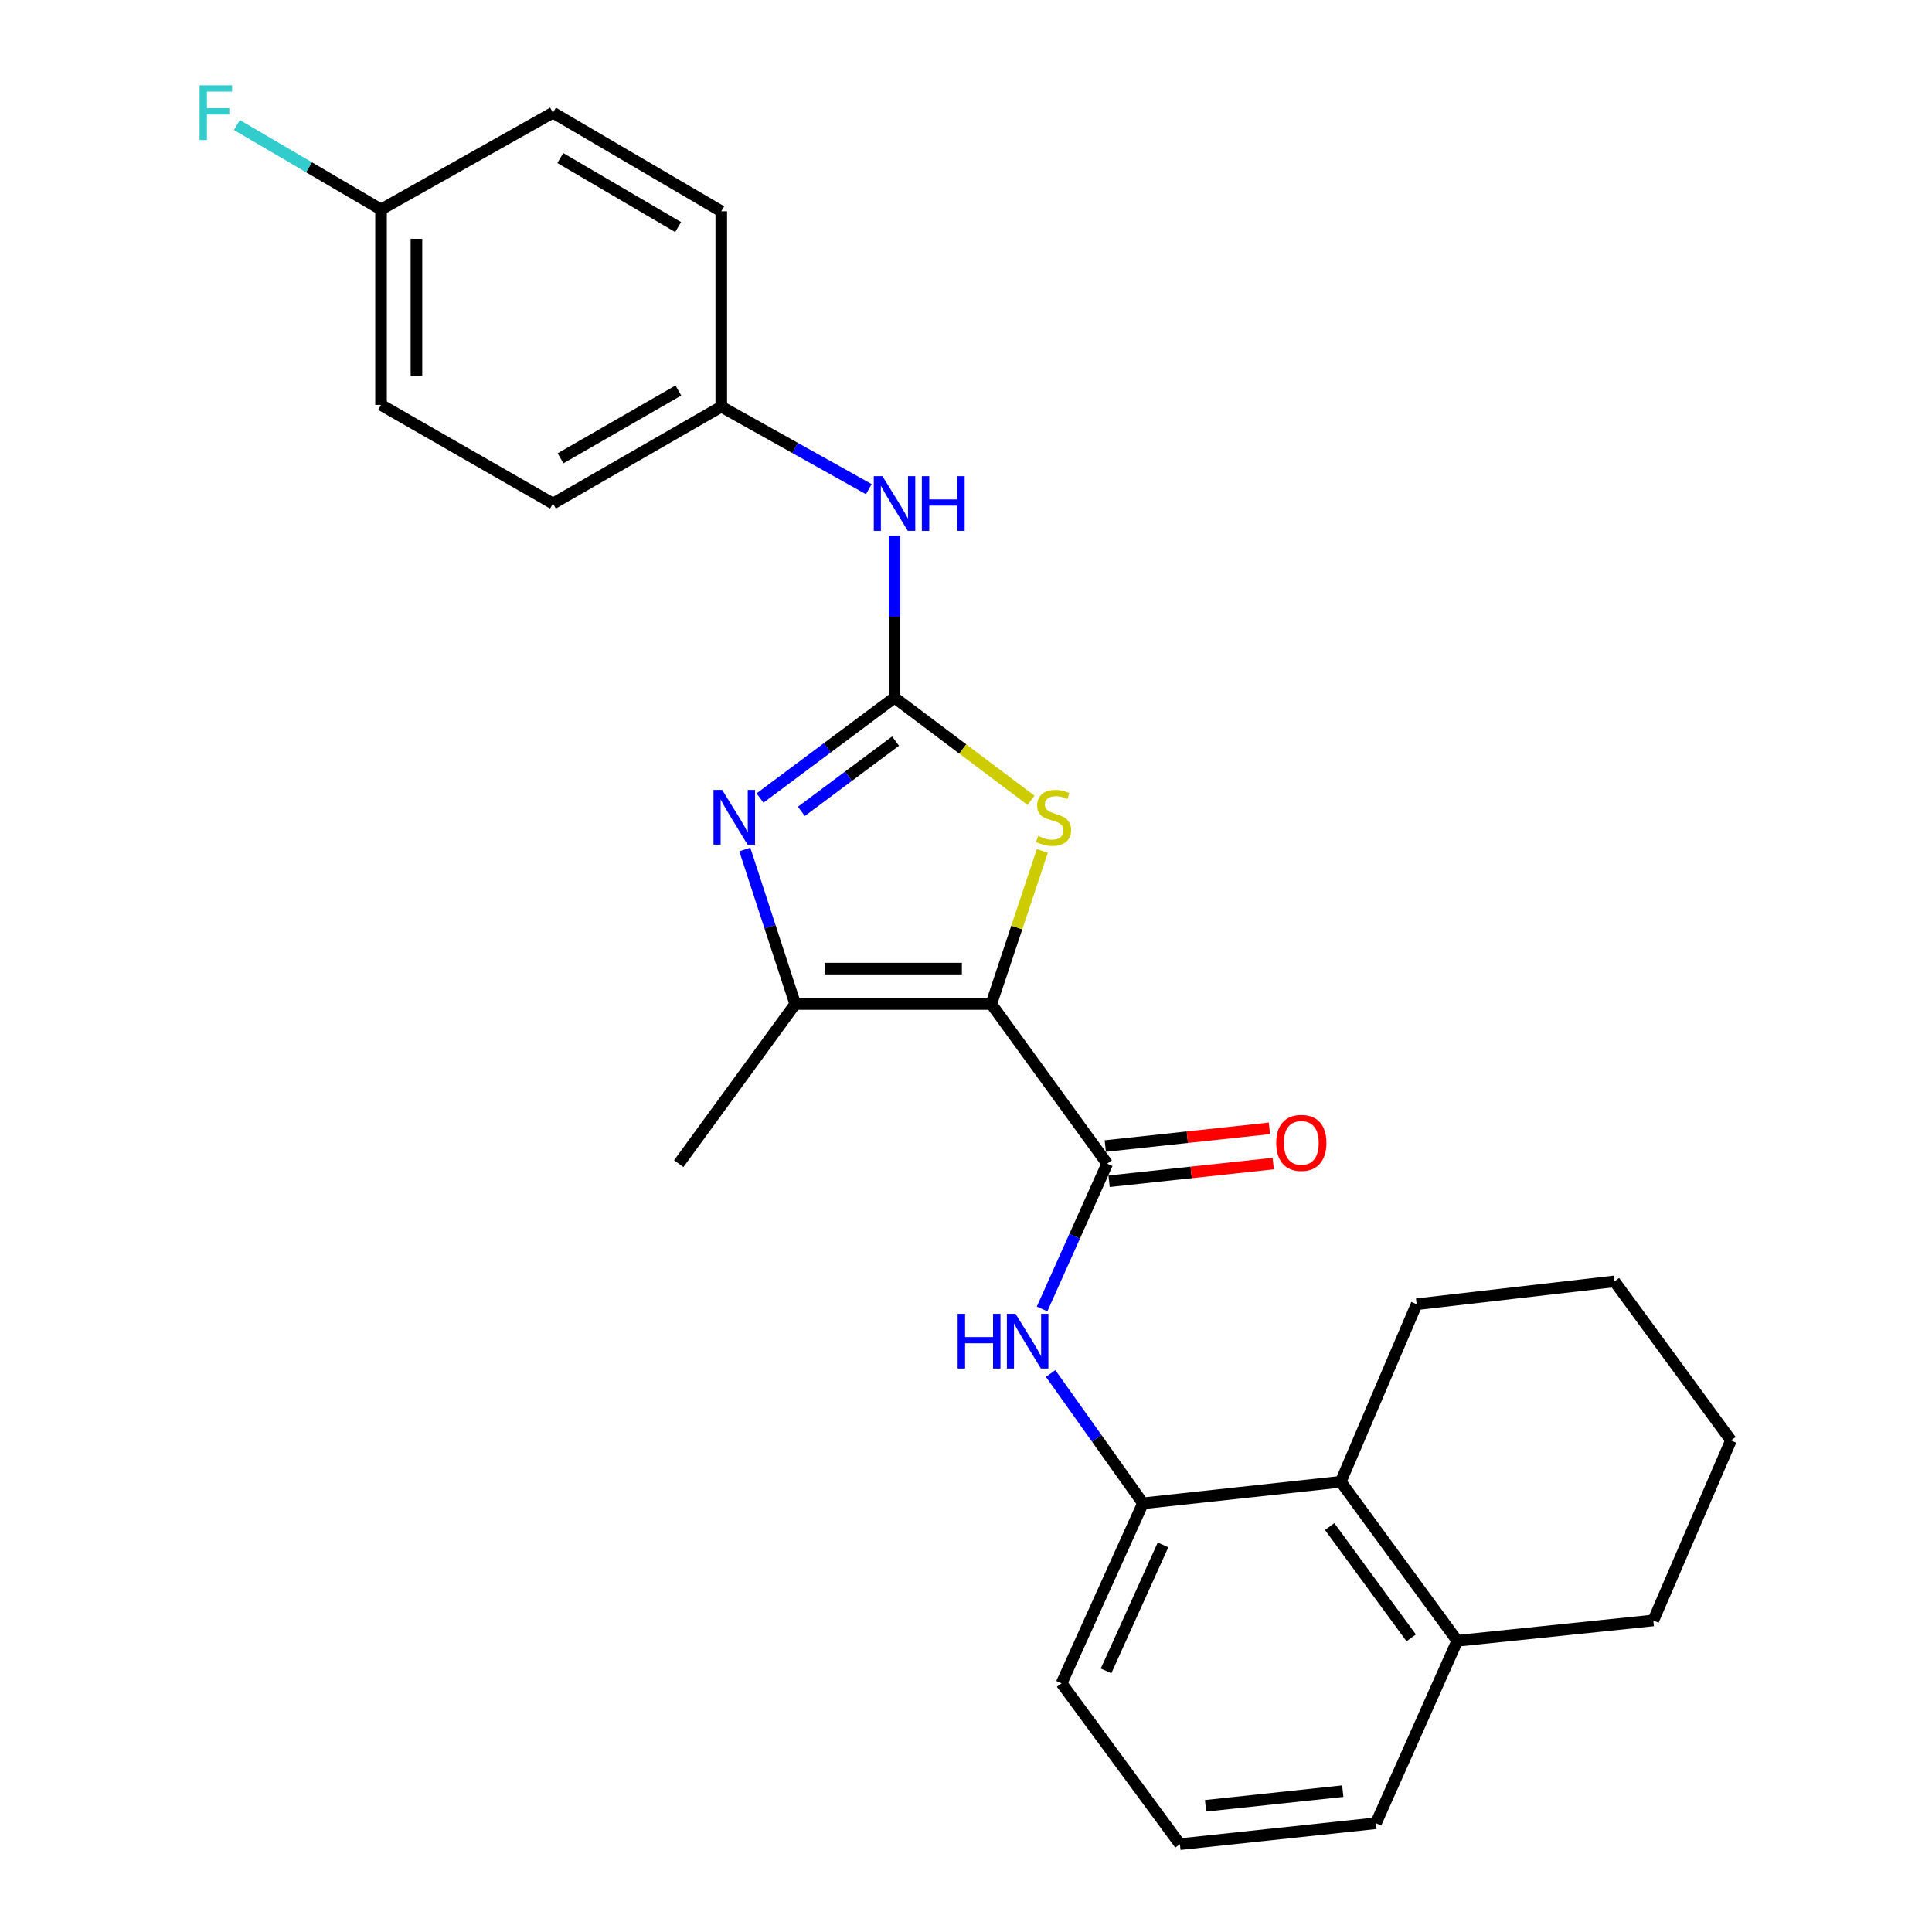 <?xml version='1.0' encoding='iso-8859-1'?>
<svg version='1.1' baseProfile='full'
              xmlns='http://www.w3.org/2000/svg'
                      xmlns:rdkit='http://www.rdkit.org/xml'
                      xmlns:xlink='http://www.w3.org/1999/xlink'
                  xml:space='preserve'
width='1000px' height='1000px' viewBox='0 0 1000 1000'>
<!-- END OF HEADER -->
<rect style='opacity:1.0;fill:#FFFFFF;stroke:none' width='1000' height='1000' x='0' y='0'> </rect>
<path class='bond-2' d='M 513.087,519.678 L 526.297,480.054' style='fill:none;fill-rule:evenodd;stroke:#000000;stroke-width:6px;stroke-linecap:butt;stroke-linejoin:miter;stroke-opacity:1' />
<path class='bond-2' d='M 526.297,480.054 L 539.508,440.43' style='fill:none;fill-rule:evenodd;stroke:#CCCC00;stroke-width:6px;stroke-linecap:butt;stroke-linejoin:miter;stroke-opacity:1' />
<path class='bond-3' d='M 513.087,519.678 L 573.078,602.306' style='fill:none;fill-rule:evenodd;stroke:#000000;stroke-width:6px;stroke-linecap:butt;stroke-linejoin:miter;stroke-opacity:1' />
<path class='bond-4' d='M 513.087,519.678 L 411.613,519.678' style='fill:none;fill-rule:evenodd;stroke:#000000;stroke-width:6px;stroke-linecap:butt;stroke-linejoin:miter;stroke-opacity:1' />
<path class='bond-4' d='M 497.866,501.342 L 426.834,501.342' style='fill:none;fill-rule:evenodd;stroke:#000000;stroke-width:6px;stroke-linecap:butt;stroke-linejoin:miter;stroke-opacity:1' />
<path class='bond-0' d='M 463.007,361.106 L 498.335,387.672' style='fill:none;fill-rule:evenodd;stroke:#000000;stroke-width:6px;stroke-linecap:butt;stroke-linejoin:miter;stroke-opacity:1' />
<path class='bond-0' d='M 498.335,387.672 L 533.664,414.239' style='fill:none;fill-rule:evenodd;stroke:#CCCC00;stroke-width:6px;stroke-linecap:butt;stroke-linejoin:miter;stroke-opacity:1' />
<path class='bond-7' d='M 463.007,361.106 L 463.007,319.199' style='fill:none;fill-rule:evenodd;stroke:#000000;stroke-width:6px;stroke-linecap:butt;stroke-linejoin:miter;stroke-opacity:1' />
<path class='bond-7' d='M 463.007,319.199 L 463.007,277.292' style='fill:none;fill-rule:evenodd;stroke:#0000FF;stroke-width:6px;stroke-linecap:butt;stroke-linejoin:miter;stroke-opacity:1' />
<path class='bond-26' d='M 463.007,361.106 L 428.194,387.082' style='fill:none;fill-rule:evenodd;stroke:#000000;stroke-width:6px;stroke-linecap:butt;stroke-linejoin:miter;stroke-opacity:1' />
<path class='bond-26' d='M 428.194,387.082 L 393.381,413.058' style='fill:none;fill-rule:evenodd;stroke:#0000FF;stroke-width:6px;stroke-linecap:butt;stroke-linejoin:miter;stroke-opacity:1' />
<path class='bond-26' d='M 463.529,383.595 L 439.16,401.778' style='fill:none;fill-rule:evenodd;stroke:#000000;stroke-width:6px;stroke-linecap:butt;stroke-linejoin:miter;stroke-opacity:1' />
<path class='bond-26' d='M 439.16,401.778 L 414.791,419.962' style='fill:none;fill-rule:evenodd;stroke:#0000FF;stroke-width:6px;stroke-linecap:butt;stroke-linejoin:miter;stroke-opacity:1' />
<path class='bond-1' d='M 385.506,439.705 L 398.559,479.692' style='fill:none;fill-rule:evenodd;stroke:#0000FF;stroke-width:6px;stroke-linecap:butt;stroke-linejoin:miter;stroke-opacity:1' />
<path class='bond-1' d='M 398.559,479.692 L 411.613,519.678' style='fill:none;fill-rule:evenodd;stroke:#000000;stroke-width:6px;stroke-linecap:butt;stroke-linejoin:miter;stroke-opacity:1' />
<path class='bond-5' d='M 573.078,602.306 L 556.227,639.911' style='fill:none;fill-rule:evenodd;stroke:#000000;stroke-width:6px;stroke-linecap:butt;stroke-linejoin:miter;stroke-opacity:1' />
<path class='bond-5' d='M 556.227,639.911 L 539.376,677.516' style='fill:none;fill-rule:evenodd;stroke:#0000FF;stroke-width:6px;stroke-linecap:butt;stroke-linejoin:miter;stroke-opacity:1' />
<path class='bond-9' d='M 574.062,611.421 L 616.541,606.839' style='fill:none;fill-rule:evenodd;stroke:#000000;stroke-width:6px;stroke-linecap:butt;stroke-linejoin:miter;stroke-opacity:1' />
<path class='bond-9' d='M 616.541,606.839 L 659.021,602.257' style='fill:none;fill-rule:evenodd;stroke:#FF0000;stroke-width:6px;stroke-linecap:butt;stroke-linejoin:miter;stroke-opacity:1' />
<path class='bond-9' d='M 572.095,593.19 L 614.575,588.608' style='fill:none;fill-rule:evenodd;stroke:#000000;stroke-width:6px;stroke-linecap:butt;stroke-linejoin:miter;stroke-opacity:1' />
<path class='bond-9' d='M 614.575,588.608 L 657.054,584.026' style='fill:none;fill-rule:evenodd;stroke:#FF0000;stroke-width:6px;stroke-linecap:butt;stroke-linejoin:miter;stroke-opacity:1' />
<path class='bond-13' d='M 411.613,519.678 L 351.315,602.306' style='fill:none;fill-rule:evenodd;stroke:#000000;stroke-width:6px;stroke-linecap:butt;stroke-linejoin:miter;stroke-opacity:1' />
<path class='bond-6' d='M 543.805,710.928 L 567.697,744.516' style='fill:none;fill-rule:evenodd;stroke:#0000FF;stroke-width:6px;stroke-linecap:butt;stroke-linejoin:miter;stroke-opacity:1' />
<path class='bond-6' d='M 567.697,744.516 L 591.588,778.105' style='fill:none;fill-rule:evenodd;stroke:#000000;stroke-width:6px;stroke-linecap:butt;stroke-linejoin:miter;stroke-opacity:1' />
<path class='bond-8' d='M 591.588,778.105 L 693.979,766.96' style='fill:none;fill-rule:evenodd;stroke:#000000;stroke-width:6px;stroke-linecap:butt;stroke-linejoin:miter;stroke-opacity:1' />
<path class='bond-19' d='M 591.588,778.105 L 549.465,871.286' style='fill:none;fill-rule:evenodd;stroke:#000000;stroke-width:6px;stroke-linecap:butt;stroke-linejoin:miter;stroke-opacity:1' />
<path class='bond-19' d='M 601.979,799.635 L 572.492,864.862' style='fill:none;fill-rule:evenodd;stroke:#000000;stroke-width:6px;stroke-linecap:butt;stroke-linejoin:miter;stroke-opacity:1' />
<path class='bond-11' d='M 449.699,253.184 L 411.514,231.847' style='fill:none;fill-rule:evenodd;stroke:#0000FF;stroke-width:6px;stroke-linecap:butt;stroke-linejoin:miter;stroke-opacity:1' />
<path class='bond-11' d='M 411.514,231.847 L 373.33,210.51' style='fill:none;fill-rule:evenodd;stroke:#000000;stroke-width:6px;stroke-linecap:butt;stroke-linejoin:miter;stroke-opacity:1' />
<path class='bond-10' d='M 693.979,766.96 L 754.276,849.272' style='fill:none;fill-rule:evenodd;stroke:#000000;stroke-width:6px;stroke-linecap:butt;stroke-linejoin:miter;stroke-opacity:1' />
<path class='bond-10' d='M 688.231,790.143 L 730.439,847.761' style='fill:none;fill-rule:evenodd;stroke:#000000;stroke-width:6px;stroke-linecap:butt;stroke-linejoin:miter;stroke-opacity:1' />
<path class='bond-21' d='M 693.979,766.96 L 733.25,675.062' style='fill:none;fill-rule:evenodd;stroke:#000000;stroke-width:6px;stroke-linecap:butt;stroke-linejoin:miter;stroke-opacity:1' />
<path class='bond-23' d='M 754.276,849.272 L 855.75,838.738' style='fill:none;fill-rule:evenodd;stroke:#000000;stroke-width:6px;stroke-linecap:butt;stroke-linejoin:miter;stroke-opacity:1' />
<path class='bond-27' d='M 754.276,849.272 L 712.183,943.706' style='fill:none;fill-rule:evenodd;stroke:#000000;stroke-width:6px;stroke-linecap:butt;stroke-linejoin:miter;stroke-opacity:1' />
<path class='bond-15' d='M 373.33,210.51 L 373.33,109.362' style='fill:none;fill-rule:evenodd;stroke:#000000;stroke-width:6px;stroke-linecap:butt;stroke-linejoin:miter;stroke-opacity:1' />
<path class='bond-16' d='M 373.33,210.51 L 286.21,260.62' style='fill:none;fill-rule:evenodd;stroke:#000000;stroke-width:6px;stroke-linecap:butt;stroke-linejoin:miter;stroke-opacity:1' />
<path class='bond-16' d='M 351.119,202.131 L 290.135,237.209' style='fill:none;fill-rule:evenodd;stroke:#000000;stroke-width:6px;stroke-linecap:butt;stroke-linejoin:miter;stroke-opacity:1' />
<path class='bond-12' d='M 197.215,108.425 L 197.215,209.562' style='fill:none;fill-rule:evenodd;stroke:#000000;stroke-width:6px;stroke-linecap:butt;stroke-linejoin:miter;stroke-opacity:1' />
<path class='bond-12' d='M 215.552,123.596 L 215.552,194.392' style='fill:none;fill-rule:evenodd;stroke:#000000;stroke-width:6px;stroke-linecap:butt;stroke-linejoin:miter;stroke-opacity:1' />
<path class='bond-14' d='M 197.215,108.425 L 159.914,86.568' style='fill:none;fill-rule:evenodd;stroke:#000000;stroke-width:6px;stroke-linecap:butt;stroke-linejoin:miter;stroke-opacity:1' />
<path class='bond-14' d='M 159.914,86.568 L 122.612,64.71' style='fill:none;fill-rule:evenodd;stroke:#33CCCC;stroke-width:6px;stroke-linecap:butt;stroke-linejoin:miter;stroke-opacity:1' />
<path class='bond-28' d='M 197.215,108.425 L 286.21,58.325' style='fill:none;fill-rule:evenodd;stroke:#000000;stroke-width:6px;stroke-linecap:butt;stroke-linejoin:miter;stroke-opacity:1' />
<path class='bond-18' d='M 373.33,109.362 L 286.21,58.325' style='fill:none;fill-rule:evenodd;stroke:#000000;stroke-width:6px;stroke-linecap:butt;stroke-linejoin:miter;stroke-opacity:1' />
<path class='bond-18' d='M 350.993,117.528 L 290.009,81.802' style='fill:none;fill-rule:evenodd;stroke:#000000;stroke-width:6px;stroke-linecap:butt;stroke-linejoin:miter;stroke-opacity:1' />
<path class='bond-17' d='M 286.21,260.62 L 197.215,209.562' style='fill:none;fill-rule:evenodd;stroke:#000000;stroke-width:6px;stroke-linecap:butt;stroke-linejoin:miter;stroke-opacity:1' />
<path class='bond-20' d='M 549.465,871.286 L 610.72,954.545' style='fill:none;fill-rule:evenodd;stroke:#000000;stroke-width:6px;stroke-linecap:butt;stroke-linejoin:miter;stroke-opacity:1' />
<path class='bond-22' d='M 610.72,954.545 L 712.183,943.706' style='fill:none;fill-rule:evenodd;stroke:#000000;stroke-width:6px;stroke-linecap:butt;stroke-linejoin:miter;stroke-opacity:1' />
<path class='bond-22' d='M 623.992,934.687 L 695.016,927.099' style='fill:none;fill-rule:evenodd;stroke:#000000;stroke-width:6px;stroke-linecap:butt;stroke-linejoin:miter;stroke-opacity:1' />
<path class='bond-24' d='M 733.25,675.062 L 835.641,663.245' style='fill:none;fill-rule:evenodd;stroke:#000000;stroke-width:6px;stroke-linecap:butt;stroke-linejoin:miter;stroke-opacity:1' />
<path class='bond-29' d='M 855.75,838.738 L 895.938,745.557' style='fill:none;fill-rule:evenodd;stroke:#000000;stroke-width:6px;stroke-linecap:butt;stroke-linejoin:miter;stroke-opacity:1' />
<path class='bond-25' d='M 835.641,663.245 L 895.938,745.557' style='fill:none;fill-rule:evenodd;stroke:#000000;stroke-width:6px;stroke-linecap:butt;stroke-linejoin:miter;stroke-opacity:1' />
<path  class='atom-2' d='M 373.793 408.843
L 383.073 423.843
Q 383.993 425.323, 385.473 428.003
Q 386.953 430.683, 387.033 430.843
L 387.033 408.843
L 390.793 408.843
L 390.793 437.163
L 386.913 437.163
L 376.953 420.763
Q 375.793 418.843, 374.553 416.643
Q 373.353 414.443, 372.993 413.763
L 372.993 437.163
L 369.313 437.163
L 369.313 408.843
L 373.793 408.843
' fill='#0000FF'/>
<path  class='atom-3' d='M 537.319 432.723
Q 537.639 432.843, 538.959 433.403
Q 540.279 433.963, 541.719 434.323
Q 543.199 434.643, 544.639 434.643
Q 547.319 434.643, 548.879 433.363
Q 550.439 432.043, 550.439 429.763
Q 550.439 428.203, 549.639 427.243
Q 548.879 426.283, 547.679 425.763
Q 546.479 425.243, 544.479 424.643
Q 541.959 423.883, 540.439 423.163
Q 538.959 422.443, 537.879 420.923
Q 536.839 419.403, 536.839 416.843
Q 536.839 413.283, 539.239 411.083
Q 541.679 408.883, 546.479 408.883
Q 549.759 408.883, 553.479 410.443
L 552.559 413.523
Q 549.159 412.123, 546.599 412.123
Q 543.839 412.123, 542.319 413.283
Q 540.799 414.403, 540.839 416.363
Q 540.839 417.883, 541.599 418.803
Q 542.399 419.723, 543.519 420.243
Q 544.679 420.763, 546.599 421.363
Q 549.159 422.163, 550.679 422.963
Q 552.199 423.763, 553.279 425.403
Q 554.399 427.003, 554.399 429.763
Q 554.399 433.683, 551.759 435.803
Q 549.159 437.883, 544.799 437.883
Q 542.279 437.883, 540.359 437.323
Q 538.479 436.803, 536.239 435.883
L 537.319 432.723
' fill='#CCCC00'/>
<path  class='atom-6' d='M 495.682 680.034
L 499.522 680.034
L 499.522 692.074
L 514.002 692.074
L 514.002 680.034
L 517.842 680.034
L 517.842 708.354
L 514.002 708.354
L 514.002 695.274
L 499.522 695.274
L 499.522 708.354
L 495.682 708.354
L 495.682 680.034
' fill='#0000FF'/>
<path  class='atom-6' d='M 525.642 680.034
L 534.922 695.034
Q 535.842 696.514, 537.322 699.194
Q 538.802 701.874, 538.882 702.034
L 538.882 680.034
L 542.642 680.034
L 542.642 708.354
L 538.762 708.354
L 528.802 691.954
Q 527.642 690.034, 526.402 687.834
Q 525.202 685.634, 524.842 684.954
L 524.842 708.354
L 521.162 708.354
L 521.162 680.034
L 525.642 680.034
' fill='#0000FF'/>
<path  class='atom-8' d='M 456.747 246.46
L 466.027 261.46
Q 466.947 262.94, 468.427 265.62
Q 469.907 268.3, 469.987 268.46
L 469.987 246.46
L 473.747 246.46
L 473.747 274.78
L 469.867 274.78
L 459.907 258.38
Q 458.747 256.46, 457.507 254.26
Q 456.307 252.06, 455.947 251.38
L 455.947 274.78
L 452.267 274.78
L 452.267 246.46
L 456.747 246.46
' fill='#0000FF'/>
<path  class='atom-8' d='M 477.147 246.46
L 480.987 246.46
L 480.987 258.5
L 495.467 258.5
L 495.467 246.46
L 499.307 246.46
L 499.307 274.78
L 495.467 274.78
L 495.467 261.7
L 480.987 261.7
L 480.987 274.78
L 477.147 274.78
L 477.147 246.46
' fill='#0000FF'/>
<path  class='atom-10' d='M 660.564 591.547
Q 660.564 584.747, 663.924 580.947
Q 667.284 577.147, 673.564 577.147
Q 679.844 577.147, 683.204 580.947
Q 686.564 584.747, 686.564 591.547
Q 686.564 598.427, 683.164 602.347
Q 679.764 606.227, 673.564 606.227
Q 667.324 606.227, 663.924 602.347
Q 660.564 598.467, 660.564 591.547
M 673.564 603.027
Q 677.884 603.027, 680.204 600.147
Q 682.564 597.227, 682.564 591.547
Q 682.564 585.987, 680.204 583.187
Q 677.884 580.347, 673.564 580.347
Q 669.244 580.347, 666.884 583.147
Q 664.564 585.947, 664.564 591.547
Q 664.564 597.267, 666.884 600.147
Q 669.244 603.027, 673.564 603.027
' fill='#FF0000'/>
<path  class='atom-15' d='M 103.295 44.165
L 120.135 44.165
L 120.135 47.405
L 107.095 47.405
L 107.095 56.005
L 118.695 56.005
L 118.695 59.285
L 107.095 59.285
L 107.095 72.485
L 103.295 72.485
L 103.295 44.165
' fill='#33CCCC'/>
</svg>
